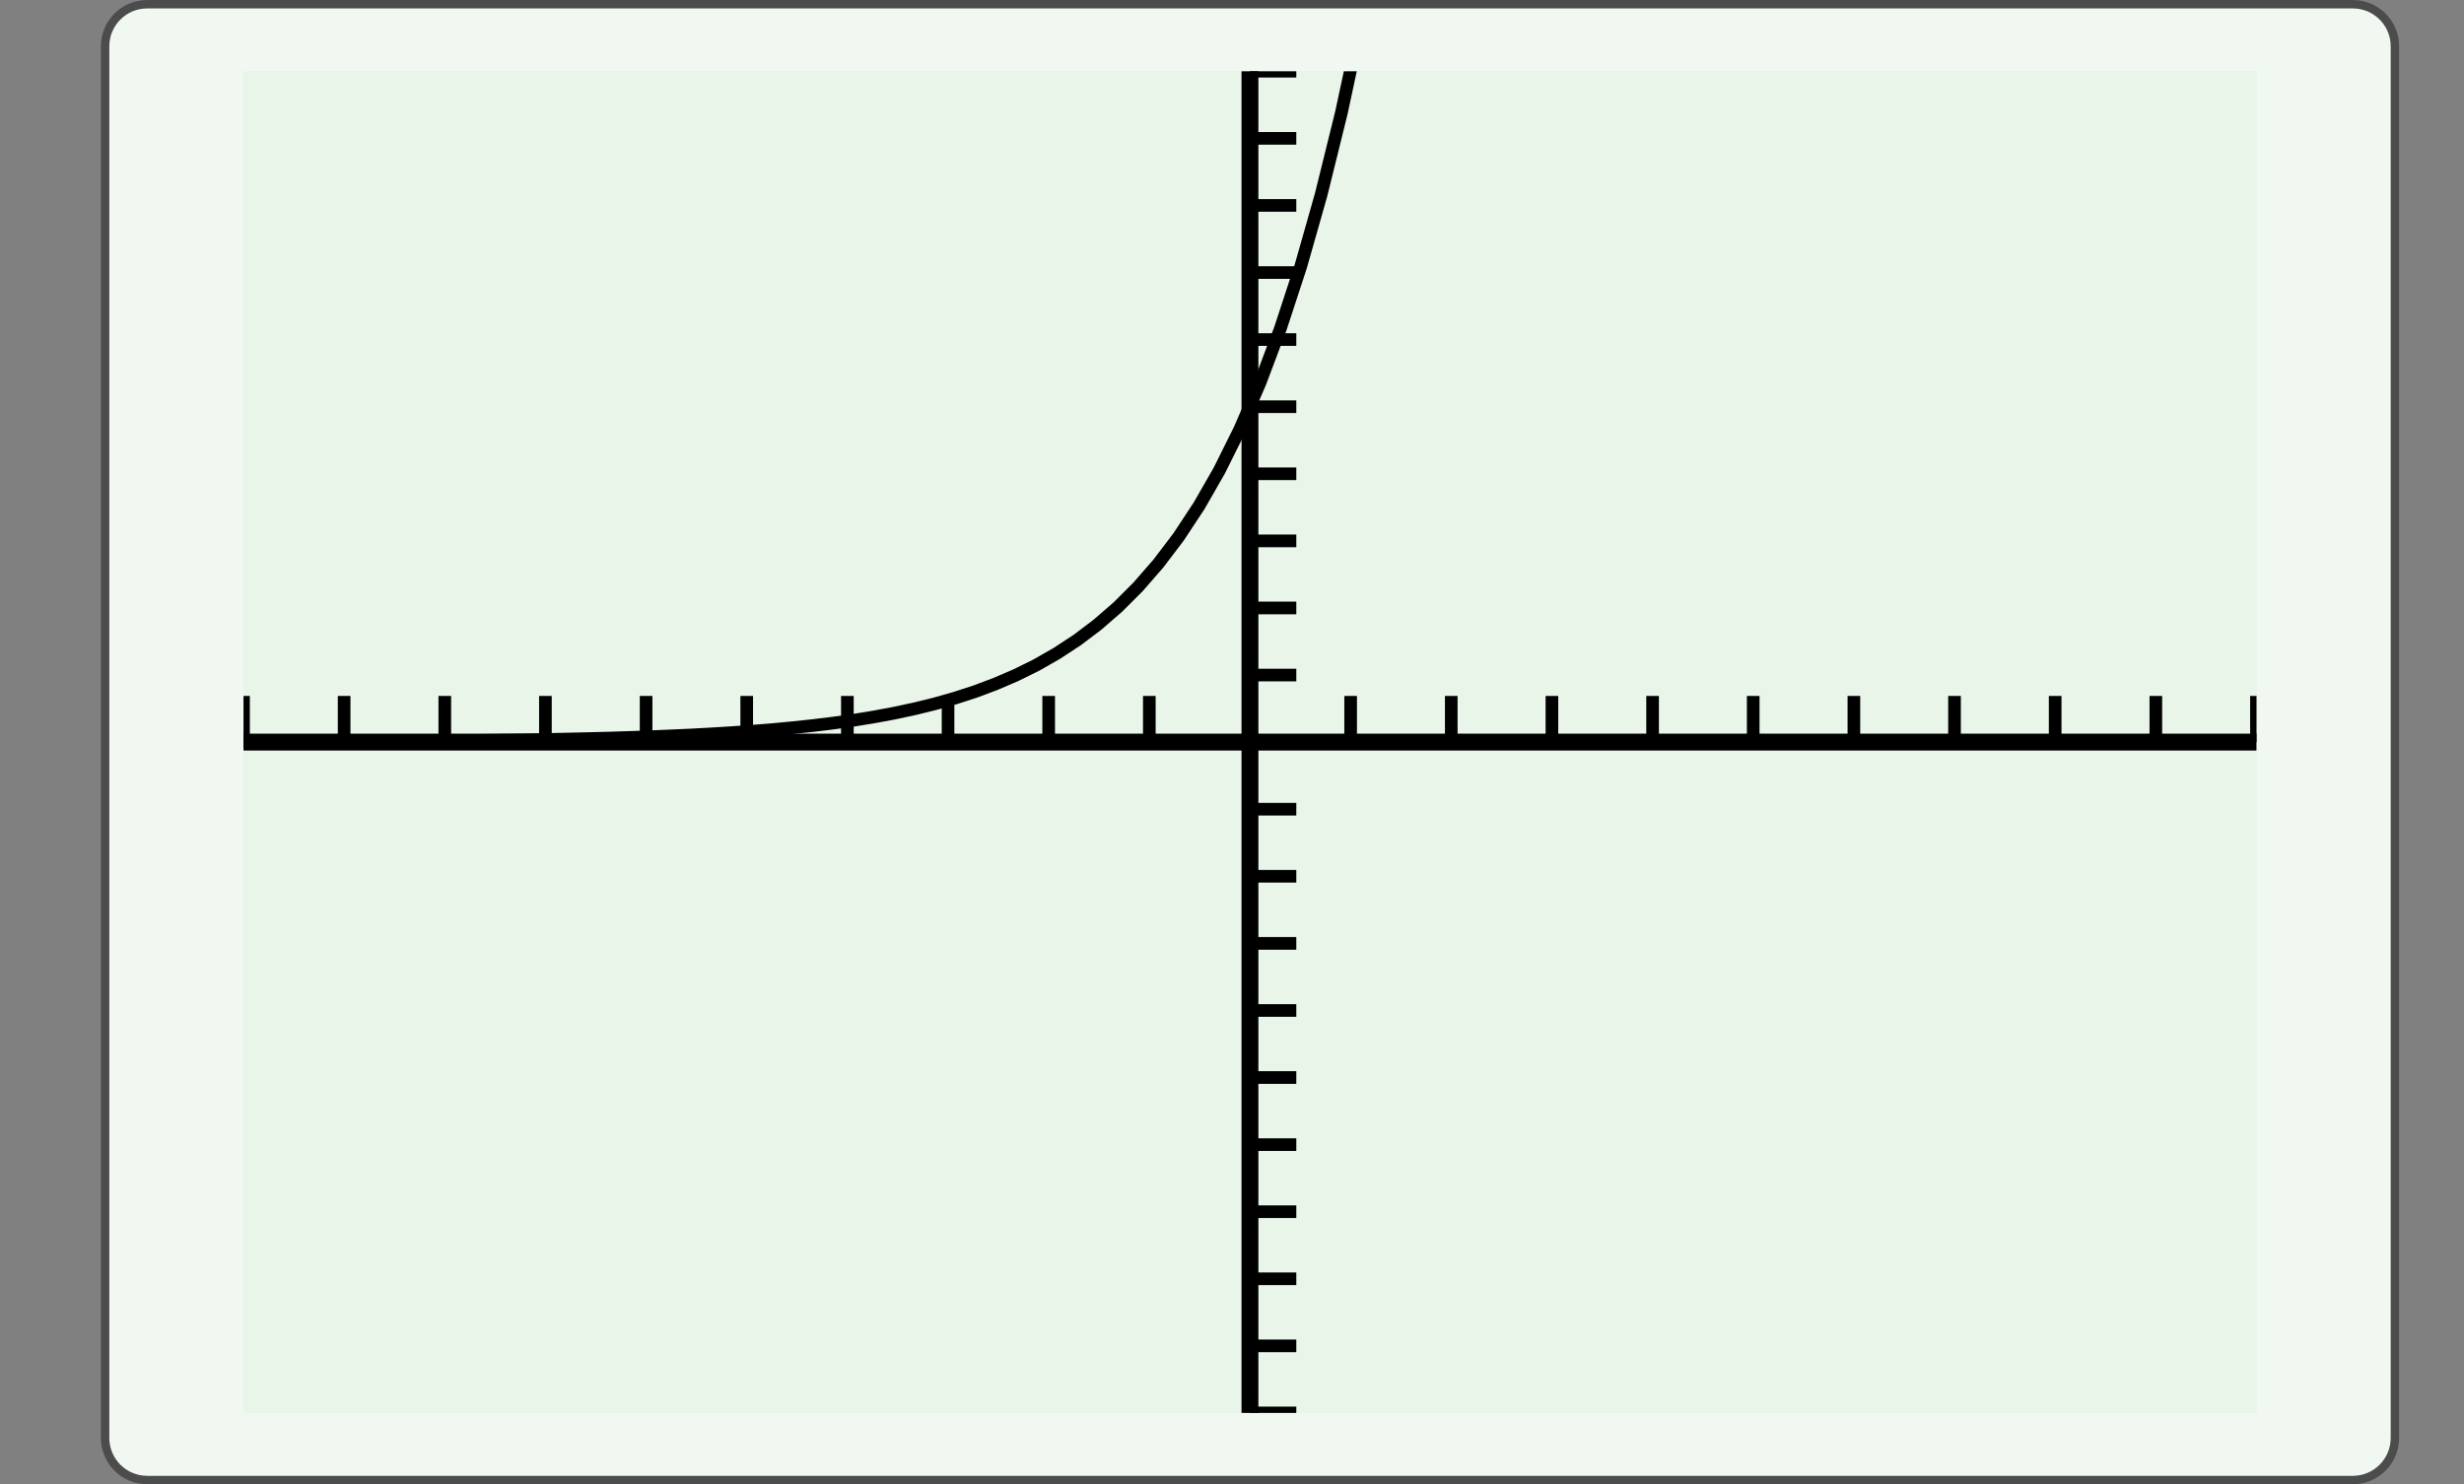 <?xml version="1.0" encoding="UTF-8"?>
<svg xmlns="http://www.w3.org/2000/svg" xmlns:xlink="http://www.w3.org/1999/xlink" width="210.439pt" height="126.789pt" viewBox="0 0 210.439 126.789" version="1.1">
<rect x="0" y="0" width="210.439" height="126.789" fill="#808080" stroke="none"/>
<defs>
<clipPath id="clip1">
  <path d="M 8 0 L 205 0 L 205 126.789 L 8 126.789 Z M 8 0 "/>
</clipPath>
<clipPath id="clip2">
  <path d="M 0 0 L 210.438 0 L 210.438 126.789 L 0 126.789 Z M 0 0 "/>
</clipPath>
<clipPath id="clip3">
  <path d="M 20.797 6.09 L 192.719 6.09 L 192.719 120.699 L 20.797 120.699 Z M 20.797 6.09 "/>
</clipPath>
<clipPath id="clip4">
  <path d="M 20.797 58 L 192.719 58 L 192.719 64 L 20.797 64 Z M 20.797 58 "/>
</clipPath>
<clipPath id="clip5">
  <path d="M 106 6.09 L 112 6.09 L 112 120.699 L 106 120.699 Z M 106 6.09 "/>
</clipPath>
<clipPath id="clip6">
  <path d="M 20.797 62 L 192.719 62 L 192.719 65 L 20.797 65 Z M 20.797 62 "/>
</clipPath>
<clipPath id="clip7">
  <path d="M 106 6.09 L 108 6.09 L 108 120.699 L 106 120.699 Z M 106 6.09 "/>
</clipPath>
<clipPath id="clip8">
  <path d="M 20.797 6.09 L 192.715 6.09 L 192.715 79 L 20.797 79 Z M 20.797 6.09 "/>
</clipPath>
</defs>
<g id="surface1">
<g clip-path="url(#clip1)" clip-rule="nonzero">
<path style=" stroke:none;fill-rule:nonzero;fill:rgb(94.51%,97.255%,94.51%);fill-opacity:1;" d="M 8.977 3.953 L 8.977 122.832 C 8.977 124.82 10.586 126.43 12.574 126.43 L 200.941 126.43 C 202.93 126.43 204.539 124.82 204.539 122.832 L 204.539 3.953 C 204.539 1.969 202.93 0.359 200.941 0.359 L 12.574 0.359 C 10.586 0.359 8.977 1.969 8.977 3.953 Z M 8.977 3.953 "/>
</g>
<g clip-path="url(#clip2)" clip-rule="nonzero">
<path style="fill:none;stroke-width:0.399;stroke-linecap:butt;stroke-linejoin:miter;stroke:rgb(29.999%,29.999%,29.999%);stroke-opacity:1;stroke-miterlimit:10;" d="M -3.572 1.183 L -3.572 -64.678 C -3.572 -65.779 -2.68 -66.671 -1.579 -66.671 L 102.78 -66.671 C 103.881 -66.671 104.773 -65.779 104.773 -64.678 L 104.773 1.183 C 104.773 2.282 103.881 3.174 102.78 3.174 L -1.579 3.174 C -2.68 3.174 -3.572 2.282 -3.572 1.183 Z M -3.572 1.183 " transform="matrix(1.805,0,0,-1.805,15.424,6.089)"/>
</g>
<path style=" stroke:none;fill-rule:nonzero;fill:rgb(90.979%,96.077%,90.979%);fill-opacity:1;" d="M 20.797 6.09 L 20.797 120.699 L 192.719 120.699 L 192.719 6.09 Z M 20.797 6.09 "/>
<g clip-path="url(#clip3)" clip-rule="nonzero">
<path style=" stroke:none;fill-rule:nonzero;fill:rgb(90.979%,96.077%,90.979%);fill-opacity:1;" d="M 20.797 120.699 L 192.715 120.699 L 192.715 6.086 L 20.797 6.086 Z M 20.797 120.699 "/>
</g>
<g clip-path="url(#clip4)" clip-rule="nonzero">
<path style="fill:none;stroke-width:0.598;stroke-linecap:butt;stroke-linejoin:miter;stroke:rgb(0%,0%,0%);stroke-opacity:1;stroke-miterlimit:10;" d="M 0.001 31.748 L 0.001 33.933 M 4.762 31.748 L 4.762 33.933 M 9.525 31.748 L 9.525 33.933 M 14.286 31.748 L 14.286 33.933 M 19.05 31.748 L 19.05 33.933 M 23.811 31.748 L 23.811 33.933 M 28.574 31.748 L 28.574 33.933 M 33.337 31.748 L 33.337 33.933 M 38.098 31.748 L 38.098 33.933 M 42.861 31.748 L 42.861 33.933 M 52.386 31.748 L 52.386 33.933 M 57.147 31.748 L 57.147 33.933 M 61.91 31.748 L 61.91 33.933 M 66.673 31.748 L 66.673 33.933 M 71.434 31.748 L 71.434 33.933 M 76.198 31.748 L 76.198 33.933 M 80.959 31.748 L 80.959 33.933 M 85.722 31.748 L 85.722 33.933 M 90.485 31.748 L 90.485 33.933 M 95.246 31.748 L 95.246 33.933 " transform="matrix(1.805,0,0,-1.805,20.795,120.699)"/>
</g>
<g clip-path="url(#clip5)" clip-rule="nonzero">
<path style="fill:none;stroke-width:0.598;stroke-linecap:butt;stroke-linejoin:miter;stroke:rgb(0%,0%,0%);stroke-opacity:1;stroke-miterlimit:10;" d="M 47.622 -0 L 49.815 -0 M 47.622 3.175 L 49.815 3.175 M 47.622 6.349 L 49.815 6.349 M 47.622 9.524 L 49.815 9.524 M 47.622 12.699 L 49.815 12.699 M 47.622 15.874 L 49.815 15.874 M 47.622 19.048 L 49.815 19.048 M 47.622 22.223 L 49.815 22.223 M 47.622 25.398 L 49.815 25.398 M 47.622 28.573 L 49.815 28.573 M 47.622 34.922 L 49.815 34.922 M 47.622 38.097 L 49.815 38.097 M 47.622 41.272 L 49.815 41.272 M 47.622 44.447 L 49.815 44.447 M 47.622 47.621 L 49.815 47.621 M 47.622 50.798 L 49.815 50.798 M 47.622 53.971 L 49.815 53.971 M 47.622 57.148 L 49.815 57.148 M 47.622 60.321 L 49.815 60.321 M 47.622 63.498 L 49.815 63.498 " transform="matrix(1.805,0,0,-1.805,20.795,120.699)"/>
</g>
<g clip-path="url(#clip6)" clip-rule="nonzero">
<path style="fill:none;stroke-width:0.797;stroke-linecap:butt;stroke-linejoin:miter;stroke:rgb(0%,0%,0%);stroke-opacity:1;stroke-miterlimit:10;" d="M 0.001 31.748 L 95.246 31.748 " transform="matrix(1.805,0,0,-1.805,20.795,120.699)"/>
</g>
<g clip-path="url(#clip7)" clip-rule="nonzero">
<path style="fill:none;stroke-width:0.797;stroke-linecap:butt;stroke-linejoin:miter;stroke:rgb(0%,0%,0%);stroke-opacity:1;stroke-miterlimit:10;" d="M 47.622 -0 L 47.622 63.498 " transform="matrix(1.805,0,0,-1.805,20.795,120.699)"/>
</g>
<g clip-path="url(#clip8)" clip-rule="nonzero">
<path style="fill:none;stroke-width:0.598;stroke-linecap:butt;stroke-linejoin:miter;stroke:rgb(0%,0%,0%);stroke-opacity:1;stroke-miterlimit:10;" d="M 0.001 31.763 L 0.962 31.767 L 1.925 31.769 L 2.886 31.771 L 3.849 31.776 L 4.81 31.78 L 5.773 31.784 L 6.733 31.789 L 7.697 31.795 L 8.657 31.804 L 9.62 31.81 L 10.583 31.821 L 11.544 31.832 L 12.507 31.845 L 13.468 31.858 L 14.431 31.875 L 15.392 31.895 L 16.355 31.916 L 17.316 31.94 L 18.279 31.97 L 19.24 32.003 L 20.203 32.042 L 21.164 32.085 L 22.127 32.137 L 23.09 32.196 L 24.051 32.263 L 25.014 32.338 L 25.975 32.429 L 26.938 32.531 L 27.899 32.648 L 28.862 32.782 L 29.823 32.938 L 30.786 33.117 L 31.746 33.323 L 32.709 33.559 L 33.67 33.832 L 34.633 34.145 L 35.596 34.507 L 36.557 34.92 L 37.52 35.396 L 38.481 35.946 L 39.444 36.576 L 40.405 37.303 L 41.368 38.138 L 42.329 39.097 L 43.292 40.203 L 44.253 41.471 L 45.216 42.932 L 46.179 44.613 L 47.14 46.548 L 48.103 48.768 L 49.064 51.324 L 50.027 54.267 L 50.988 57.65 L 51.951 61.543 L 52.912 66.021 L 53.875 71.171 L 54.836 77.097 L 55.799 83.91 L 56.759 91.75 L 57.722 100.768 L 58.686 111.139 L 59.646 123.069 L 60.609 136.792 L 61.57 152.579 L 62.533 170.737 L 63.494 191.627 L 64.457 215.653 L 65.418 243.289 L 66.381 275.078 L 67.342 311.641 L 68.305 353.707 L 69.266 402.093 L 70.229 457.737 L 71.192 521.764 L 72.153 595.403 L 73.116 680.103 L 74.077 777.525 L 75.04 889.612 L 76.001 1018.533 L 76.964 1166.811 L 77.925 1337.409 L 78.888 1533.622 L 79.849 1759.332 L 80.812 2018.921 L 81.772 2317.609 L 82.735 2661.048 L 83.699 3056.202 L 84.659 3510.678 L 85.622 4033.494 L 86.583 4634.933 L 87.546 5326.493 L 88.507 6122.34 L 89.47 7037.63 L 90.431 8090.419 L 91.394 9301.346 L 92.355 10694.509 L 93.318 12296.847 L 94.281 14139.993 L 95.242 16260.991 " transform="matrix(1.805,0,0,-1.805,20.795,120.699)"/>
</g>
</g>
</svg>
